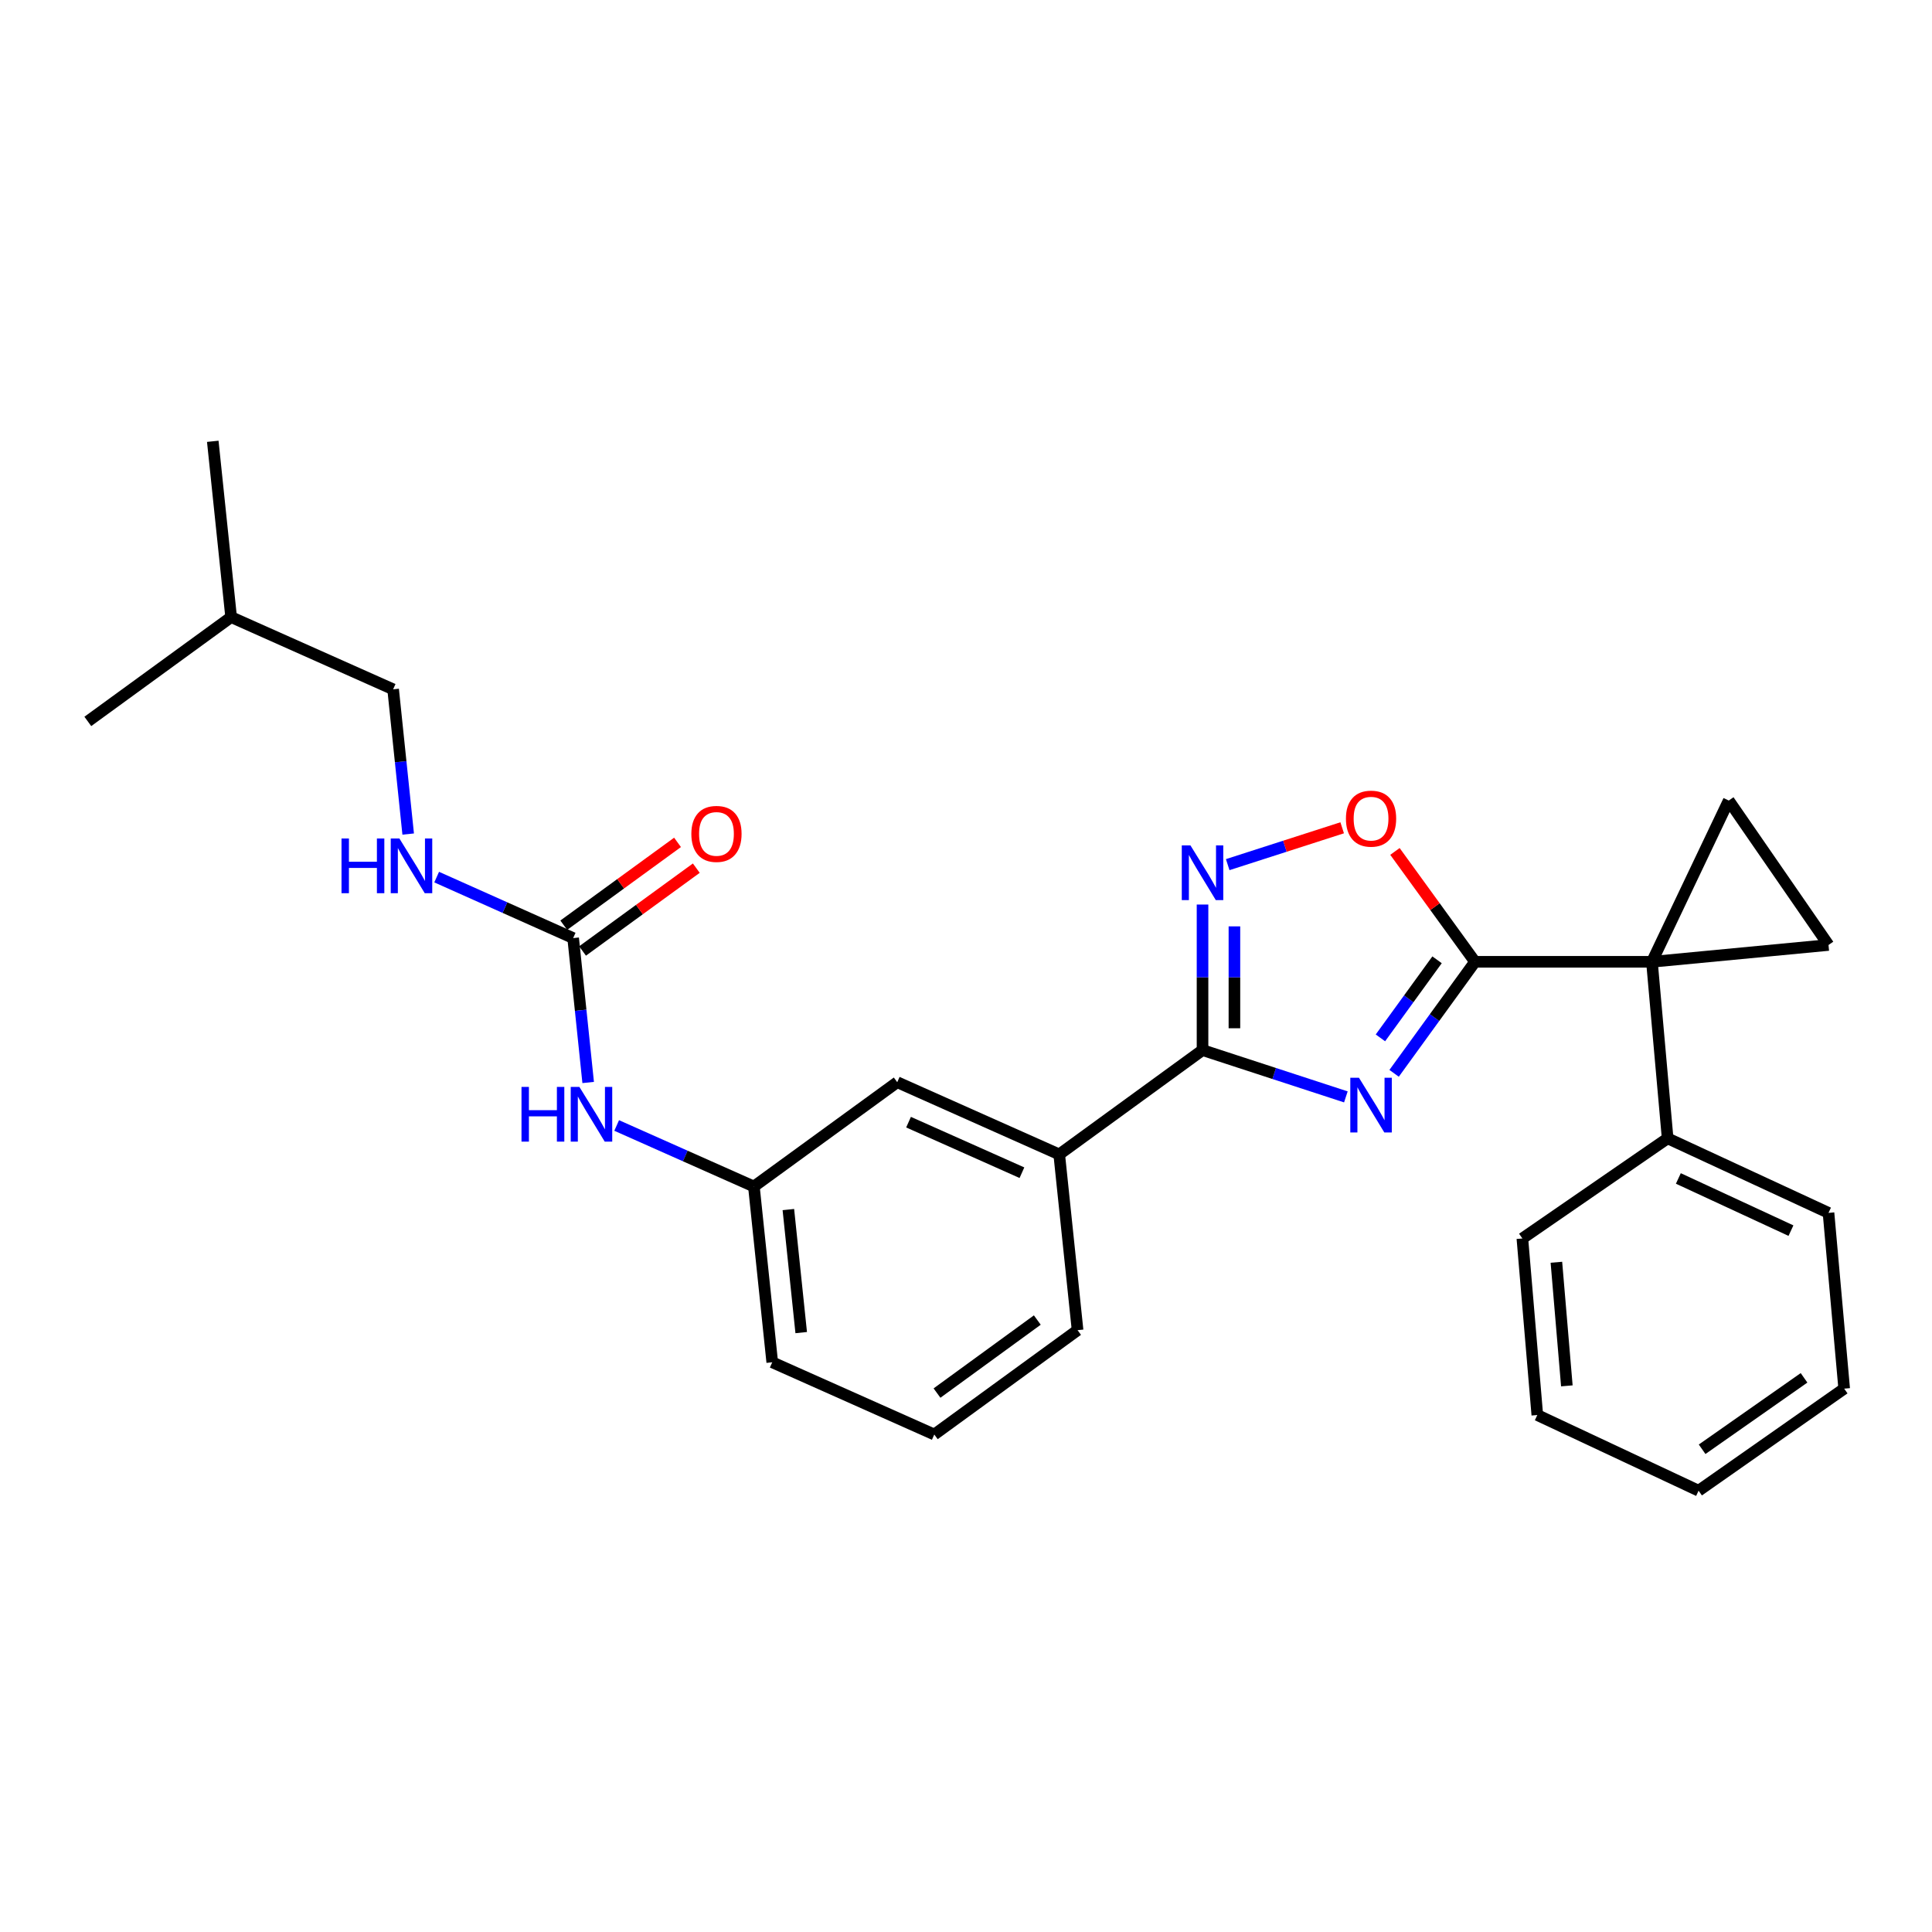 <?xml version='1.0' encoding='iso-8859-1'?>
<svg version='1.1' baseProfile='full'
              xmlns='http://www.w3.org/2000/svg'
                      xmlns:rdkit='http://www.rdkit.org/xml'
                      xmlns:xlink='http://www.w3.org/1999/xlink'
                  xml:space='preserve'
width='1000px' height='1000px' viewBox='0 0 1000 1000'>
<!-- END OF HEADER -->
<rect style='opacity:1.0;fill:#FFFFFF;stroke:none' width='1000' height='1000' x='0' y='0'> </rect>
<path class='bond-0' d='M 721.588,555.553 L 742.525,526.689' style='fill:none;fill-rule:evenodd;stroke:#0000FF;stroke-width:6px;stroke-linecap:butt;stroke-linejoin:miter;stroke-opacity:1' />
<path class='bond-0' d='M 742.525,526.689 L 763.462,497.826' style='fill:none;fill-rule:evenodd;stroke:#000000;stroke-width:6px;stroke-linecap:butt;stroke-linejoin:miter;stroke-opacity:1' />
<path class='bond-0' d='M 714.507,537.2 L 729.163,516.996' style='fill:none;fill-rule:evenodd;stroke:#0000FF;stroke-width:6px;stroke-linecap:butt;stroke-linejoin:miter;stroke-opacity:1' />
<path class='bond-0' d='M 729.163,516.996 L 743.819,496.792' style='fill:none;fill-rule:evenodd;stroke:#000000;stroke-width:6px;stroke-linecap:butt;stroke-linejoin:miter;stroke-opacity:1' />
<path class='bond-2' d='M 696.621,567.748 L 659.524,555.638' style='fill:none;fill-rule:evenodd;stroke:#0000FF;stroke-width:6px;stroke-linecap:butt;stroke-linejoin:miter;stroke-opacity:1' />
<path class='bond-2' d='M 659.524,555.638 L 622.427,543.527' style='fill:none;fill-rule:evenodd;stroke:#000000;stroke-width:6px;stroke-linecap:butt;stroke-linejoin:miter;stroke-opacity:1' />
<path class='bond-1' d='M 763.462,497.826 L 855.037,497.826' style='fill:none;fill-rule:evenodd;stroke:#000000;stroke-width:6px;stroke-linecap:butt;stroke-linejoin:miter;stroke-opacity:1' />
<path class='bond-4' d='M 763.462,497.826 L 742.743,469.263' style='fill:none;fill-rule:evenodd;stroke:#000000;stroke-width:6px;stroke-linecap:butt;stroke-linejoin:miter;stroke-opacity:1' />
<path class='bond-4' d='M 742.743,469.263 L 722.023,440.7' style='fill:none;fill-rule:evenodd;stroke:#FF0000;stroke-width:6px;stroke-linecap:butt;stroke-linejoin:miter;stroke-opacity:1' />
<path class='bond-5' d='M 855.037,497.826 L 946.429,489.123' style='fill:none;fill-rule:evenodd;stroke:#000000;stroke-width:6px;stroke-linecap:butt;stroke-linejoin:miter;stroke-opacity:1' />
<path class='bond-6' d='M 855.037,497.826 L 894.795,414.35' style='fill:none;fill-rule:evenodd;stroke:#000000;stroke-width:6px;stroke-linecap:butt;stroke-linejoin:miter;stroke-opacity:1' />
<path class='bond-10' d='M 855.037,497.826 L 863.163,589.2' style='fill:none;fill-rule:evenodd;stroke:#000000;stroke-width:6px;stroke-linecap:butt;stroke-linejoin:miter;stroke-opacity:1' />
<path class='bond-3' d='M 622.427,543.527 L 622.427,505.857' style='fill:none;fill-rule:evenodd;stroke:#000000;stroke-width:6px;stroke-linecap:butt;stroke-linejoin:miter;stroke-opacity:1' />
<path class='bond-3' d='M 622.427,505.857 L 622.427,468.187' style='fill:none;fill-rule:evenodd;stroke:#0000FF;stroke-width:6px;stroke-linecap:butt;stroke-linejoin:miter;stroke-opacity:1' />
<path class='bond-3' d='M 638.935,532.226 L 638.935,505.857' style='fill:none;fill-rule:evenodd;stroke:#000000;stroke-width:6px;stroke-linecap:butt;stroke-linejoin:miter;stroke-opacity:1' />
<path class='bond-3' d='M 638.935,505.857 L 638.935,479.488' style='fill:none;fill-rule:evenodd;stroke:#0000FF;stroke-width:6px;stroke-linecap:butt;stroke-linejoin:miter;stroke-opacity:1' />
<path class='bond-8' d='M 622.427,543.527 L 548.25,597.518' style='fill:none;fill-rule:evenodd;stroke:#000000;stroke-width:6px;stroke-linecap:butt;stroke-linejoin:miter;stroke-opacity:1' />
<path class='bond-27' d='M 635.458,447.537 L 665.082,437.999' style='fill:none;fill-rule:evenodd;stroke:#0000FF;stroke-width:6px;stroke-linecap:butt;stroke-linejoin:miter;stroke-opacity:1' />
<path class='bond-27' d='M 665.082,437.999 L 694.706,428.462' style='fill:none;fill-rule:evenodd;stroke:#FF0000;stroke-width:6px;stroke-linecap:butt;stroke-linejoin:miter;stroke-opacity:1' />
<path class='bond-28' d='M 946.429,489.123 L 894.795,414.35' style='fill:none;fill-rule:evenodd;stroke:#000000;stroke-width:6px;stroke-linecap:butt;stroke-linejoin:miter;stroke-opacity:1' />
<path class='bond-7' d='M 296.664,485.555 L 300.55,522.924' style='fill:none;fill-rule:evenodd;stroke:#000000;stroke-width:6px;stroke-linecap:butt;stroke-linejoin:miter;stroke-opacity:1' />
<path class='bond-7' d='M 300.55,522.924 L 304.436,560.293' style='fill:none;fill-rule:evenodd;stroke:#0000FF;stroke-width:6px;stroke-linecap:butt;stroke-linejoin:miter;stroke-opacity:1' />
<path class='bond-11' d='M 296.664,485.555 L 261.341,469.771' style='fill:none;fill-rule:evenodd;stroke:#000000;stroke-width:6px;stroke-linecap:butt;stroke-linejoin:miter;stroke-opacity:1' />
<path class='bond-11' d='M 261.341,469.771 L 226.017,453.987' style='fill:none;fill-rule:evenodd;stroke:#0000FF;stroke-width:6px;stroke-linecap:butt;stroke-linejoin:miter;stroke-opacity:1' />
<path class='bond-13' d='M 301.523,492.228 L 330.964,470.791' style='fill:none;fill-rule:evenodd;stroke:#000000;stroke-width:6px;stroke-linecap:butt;stroke-linejoin:miter;stroke-opacity:1' />
<path class='bond-13' d='M 330.964,470.791 L 360.406,449.354' style='fill:none;fill-rule:evenodd;stroke:#FF0000;stroke-width:6px;stroke-linecap:butt;stroke-linejoin:miter;stroke-opacity:1' />
<path class='bond-13' d='M 291.806,478.883 L 321.247,457.446' style='fill:none;fill-rule:evenodd;stroke:#000000;stroke-width:6px;stroke-linecap:butt;stroke-linejoin:miter;stroke-opacity:1' />
<path class='bond-13' d='M 321.247,457.446 L 350.689,436.009' style='fill:none;fill-rule:evenodd;stroke:#FF0000;stroke-width:6px;stroke-linecap:butt;stroke-linejoin:miter;stroke-opacity:1' />
<path class='bond-12' d='M 548.25,597.518 L 464.406,560.145' style='fill:none;fill-rule:evenodd;stroke:#000000;stroke-width:6px;stroke-linecap:butt;stroke-linejoin:miter;stroke-opacity:1' />
<path class='bond-12' d='M 528.952,606.99 L 470.262,580.829' style='fill:none;fill-rule:evenodd;stroke:#000000;stroke-width:6px;stroke-linecap:butt;stroke-linejoin:miter;stroke-opacity:1' />
<path class='bond-16' d='M 548.25,597.518 L 557.751,688.497' style='fill:none;fill-rule:evenodd;stroke:#000000;stroke-width:6px;stroke-linecap:butt;stroke-linejoin:miter;stroke-opacity:1' />
<path class='bond-9' d='M 319.187,582.545 L 354.699,598.341' style='fill:none;fill-rule:evenodd;stroke:#0000FF;stroke-width:6px;stroke-linecap:butt;stroke-linejoin:miter;stroke-opacity:1' />
<path class='bond-9' d='M 354.699,598.341 L 390.211,614.136' style='fill:none;fill-rule:evenodd;stroke:#000000;stroke-width:6px;stroke-linecap:butt;stroke-linejoin:miter;stroke-opacity:1' />
<path class='bond-19' d='M 863.163,589.2 L 946.429,627.783' style='fill:none;fill-rule:evenodd;stroke:#000000;stroke-width:6px;stroke-linecap:butt;stroke-linejoin:miter;stroke-opacity:1' />
<path class='bond-19' d='M 868.712,609.965 L 926.998,636.974' style='fill:none;fill-rule:evenodd;stroke:#000000;stroke-width:6px;stroke-linecap:butt;stroke-linejoin:miter;stroke-opacity:1' />
<path class='bond-20' d='M 863.163,589.2 L 787.977,641.026' style='fill:none;fill-rule:evenodd;stroke:#000000;stroke-width:6px;stroke-linecap:butt;stroke-linejoin:miter;stroke-opacity:1' />
<path class='bond-15' d='M 211.275,431.707 L 207.379,394.249' style='fill:none;fill-rule:evenodd;stroke:#0000FF;stroke-width:6px;stroke-linecap:butt;stroke-linejoin:miter;stroke-opacity:1' />
<path class='bond-15' d='M 207.379,394.249 L 203.484,356.791' style='fill:none;fill-rule:evenodd;stroke:#000000;stroke-width:6px;stroke-linecap:butt;stroke-linejoin:miter;stroke-opacity:1' />
<path class='bond-14' d='M 464.406,560.145 L 390.211,614.136' style='fill:none;fill-rule:evenodd;stroke:#000000;stroke-width:6px;stroke-linecap:butt;stroke-linejoin:miter;stroke-opacity:1' />
<path class='bond-29' d='M 390.211,614.136 L 399.712,705.115' style='fill:none;fill-rule:evenodd;stroke:#000000;stroke-width:6px;stroke-linecap:butt;stroke-linejoin:miter;stroke-opacity:1' />
<path class='bond-29' d='M 408.055,626.068 L 414.706,689.753' style='fill:none;fill-rule:evenodd;stroke:#000000;stroke-width:6px;stroke-linecap:butt;stroke-linejoin:miter;stroke-opacity:1' />
<path class='bond-21' d='M 203.484,356.791 L 119.632,319.409' style='fill:none;fill-rule:evenodd;stroke:#000000;stroke-width:6px;stroke-linecap:butt;stroke-linejoin:miter;stroke-opacity:1' />
<path class='bond-17' d='M 557.751,688.497 L 483.583,742.497' style='fill:none;fill-rule:evenodd;stroke:#000000;stroke-width:6px;stroke-linecap:butt;stroke-linejoin:miter;stroke-opacity:1' />
<path class='bond-17' d='M 536.909,683.251 L 484.992,721.051' style='fill:none;fill-rule:evenodd;stroke:#000000;stroke-width:6px;stroke-linecap:butt;stroke-linejoin:miter;stroke-opacity:1' />
<path class='bond-18' d='M 483.583,742.497 L 399.712,705.115' style='fill:none;fill-rule:evenodd;stroke:#000000;stroke-width:6px;stroke-linecap:butt;stroke-linejoin:miter;stroke-opacity:1' />
<path class='bond-24' d='M 946.429,627.783 L 954.545,718.762' style='fill:none;fill-rule:evenodd;stroke:#000000;stroke-width:6px;stroke-linecap:butt;stroke-linejoin:miter;stroke-opacity:1' />
<path class='bond-25' d='M 787.977,641.026 L 795.709,732.418' style='fill:none;fill-rule:evenodd;stroke:#000000;stroke-width:6px;stroke-linecap:butt;stroke-linejoin:miter;stroke-opacity:1' />
<path class='bond-25' d='M 805.586,653.343 L 810.998,717.318' style='fill:none;fill-rule:evenodd;stroke:#000000;stroke-width:6px;stroke-linecap:butt;stroke-linejoin:miter;stroke-opacity:1' />
<path class='bond-22' d='M 119.632,319.409 L 110.13,228.421' style='fill:none;fill-rule:evenodd;stroke:#000000;stroke-width:6px;stroke-linecap:butt;stroke-linejoin:miter;stroke-opacity:1' />
<path class='bond-23' d='M 119.632,319.409 L 45.455,373.4' style='fill:none;fill-rule:evenodd;stroke:#000000;stroke-width:6px;stroke-linecap:butt;stroke-linejoin:miter;stroke-opacity:1' />
<path class='bond-30' d='M 954.545,718.762 L 879.185,771.579' style='fill:none;fill-rule:evenodd;stroke:#000000;stroke-width:6px;stroke-linecap:butt;stroke-linejoin:miter;stroke-opacity:1' />
<path class='bond-30' d='M 933.767,713.166 L 881.015,750.138' style='fill:none;fill-rule:evenodd;stroke:#000000;stroke-width:6px;stroke-linecap:butt;stroke-linejoin:miter;stroke-opacity:1' />
<path class='bond-26' d='M 795.709,732.418 L 879.185,771.579' style='fill:none;fill-rule:evenodd;stroke:#000000;stroke-width:6px;stroke-linecap:butt;stroke-linejoin:miter;stroke-opacity:1' />
<path  class='atom-0' d='M 703.395 557.843
L 712.675 572.843
Q 713.595 574.323, 715.075 577.003
Q 716.555 579.683, 716.635 579.843
L 716.635 557.843
L 720.395 557.843
L 720.395 586.163
L 716.515 586.163
L 706.555 569.763
Q 705.395 567.843, 704.155 565.643
Q 702.955 563.443, 702.595 562.763
L 702.595 586.163
L 698.915 586.163
L 698.915 557.843
L 703.395 557.843
' fill='#0000FF'/>
<path  class='atom-4' d='M 616.167 437.572
L 625.447 452.572
Q 626.367 454.052, 627.847 456.732
Q 629.327 459.412, 629.407 459.572
L 629.407 437.572
L 633.167 437.572
L 633.167 465.892
L 629.287 465.892
L 619.327 449.492
Q 618.167 447.572, 616.927 445.372
Q 615.727 443.172, 615.367 442.492
L 615.367 465.892
L 611.687 465.892
L 611.687 437.572
L 616.167 437.572
' fill='#0000FF'/>
<path  class='atom-5' d='M 696.655 423.729
Q 696.655 416.929, 700.015 413.129
Q 703.375 409.329, 709.655 409.329
Q 715.935 409.329, 719.295 413.129
Q 722.655 416.929, 722.655 423.729
Q 722.655 430.609, 719.255 434.529
Q 715.855 438.409, 709.655 438.409
Q 703.415 438.409, 700.015 434.529
Q 696.655 430.649, 696.655 423.729
M 709.655 435.209
Q 713.975 435.209, 716.295 432.329
Q 718.655 429.409, 718.655 423.729
Q 718.655 418.169, 716.295 415.369
Q 713.975 412.529, 709.655 412.529
Q 705.335 412.529, 702.975 415.329
Q 700.655 418.129, 700.655 423.729
Q 700.655 429.449, 702.975 432.329
Q 705.335 435.209, 709.655 435.209
' fill='#FF0000'/>
<path  class='atom-10' d='M 269.927 562.585
L 273.767 562.585
L 273.767 574.625
L 288.247 574.625
L 288.247 562.585
L 292.087 562.585
L 292.087 590.905
L 288.247 590.905
L 288.247 577.825
L 273.767 577.825
L 273.767 590.905
L 269.927 590.905
L 269.927 562.585
' fill='#0000FF'/>
<path  class='atom-10' d='M 299.887 562.585
L 309.167 577.585
Q 310.087 579.065, 311.567 581.745
Q 313.047 584.425, 313.127 584.585
L 313.127 562.585
L 316.887 562.585
L 316.887 590.905
L 313.007 590.905
L 303.047 574.505
Q 301.887 572.585, 300.647 570.385
Q 299.447 568.185, 299.087 567.505
L 299.087 590.905
L 295.407 590.905
L 295.407 562.585
L 299.887 562.585
' fill='#0000FF'/>
<path  class='atom-12' d='M 176.766 434.004
L 180.606 434.004
L 180.606 446.044
L 195.086 446.044
L 195.086 434.004
L 198.926 434.004
L 198.926 462.324
L 195.086 462.324
L 195.086 449.244
L 180.606 449.244
L 180.606 462.324
L 176.766 462.324
L 176.766 434.004
' fill='#0000FF'/>
<path  class='atom-12' d='M 206.726 434.004
L 216.006 449.004
Q 216.926 450.484, 218.406 453.164
Q 219.886 455.844, 219.966 456.004
L 219.966 434.004
L 223.726 434.004
L 223.726 462.324
L 219.846 462.324
L 209.886 445.924
Q 208.726 444.004, 207.486 441.804
Q 206.286 439.604, 205.926 438.924
L 205.926 462.324
L 202.246 462.324
L 202.246 434.004
L 206.726 434.004
' fill='#0000FF'/>
<path  class='atom-14' d='M 357.841 431.626
Q 357.841 424.826, 361.201 421.026
Q 364.561 417.226, 370.841 417.226
Q 377.121 417.226, 380.481 421.026
Q 383.841 424.826, 383.841 431.626
Q 383.841 438.506, 380.441 442.426
Q 377.041 446.306, 370.841 446.306
Q 364.601 446.306, 361.201 442.426
Q 357.841 438.546, 357.841 431.626
M 370.841 443.106
Q 375.161 443.106, 377.481 440.226
Q 379.841 437.306, 379.841 431.626
Q 379.841 426.066, 377.481 423.266
Q 375.161 420.426, 370.841 420.426
Q 366.521 420.426, 364.161 423.226
Q 361.841 426.026, 361.841 431.626
Q 361.841 437.346, 364.161 440.226
Q 366.521 443.106, 370.841 443.106
' fill='#FF0000'/>
</svg>

